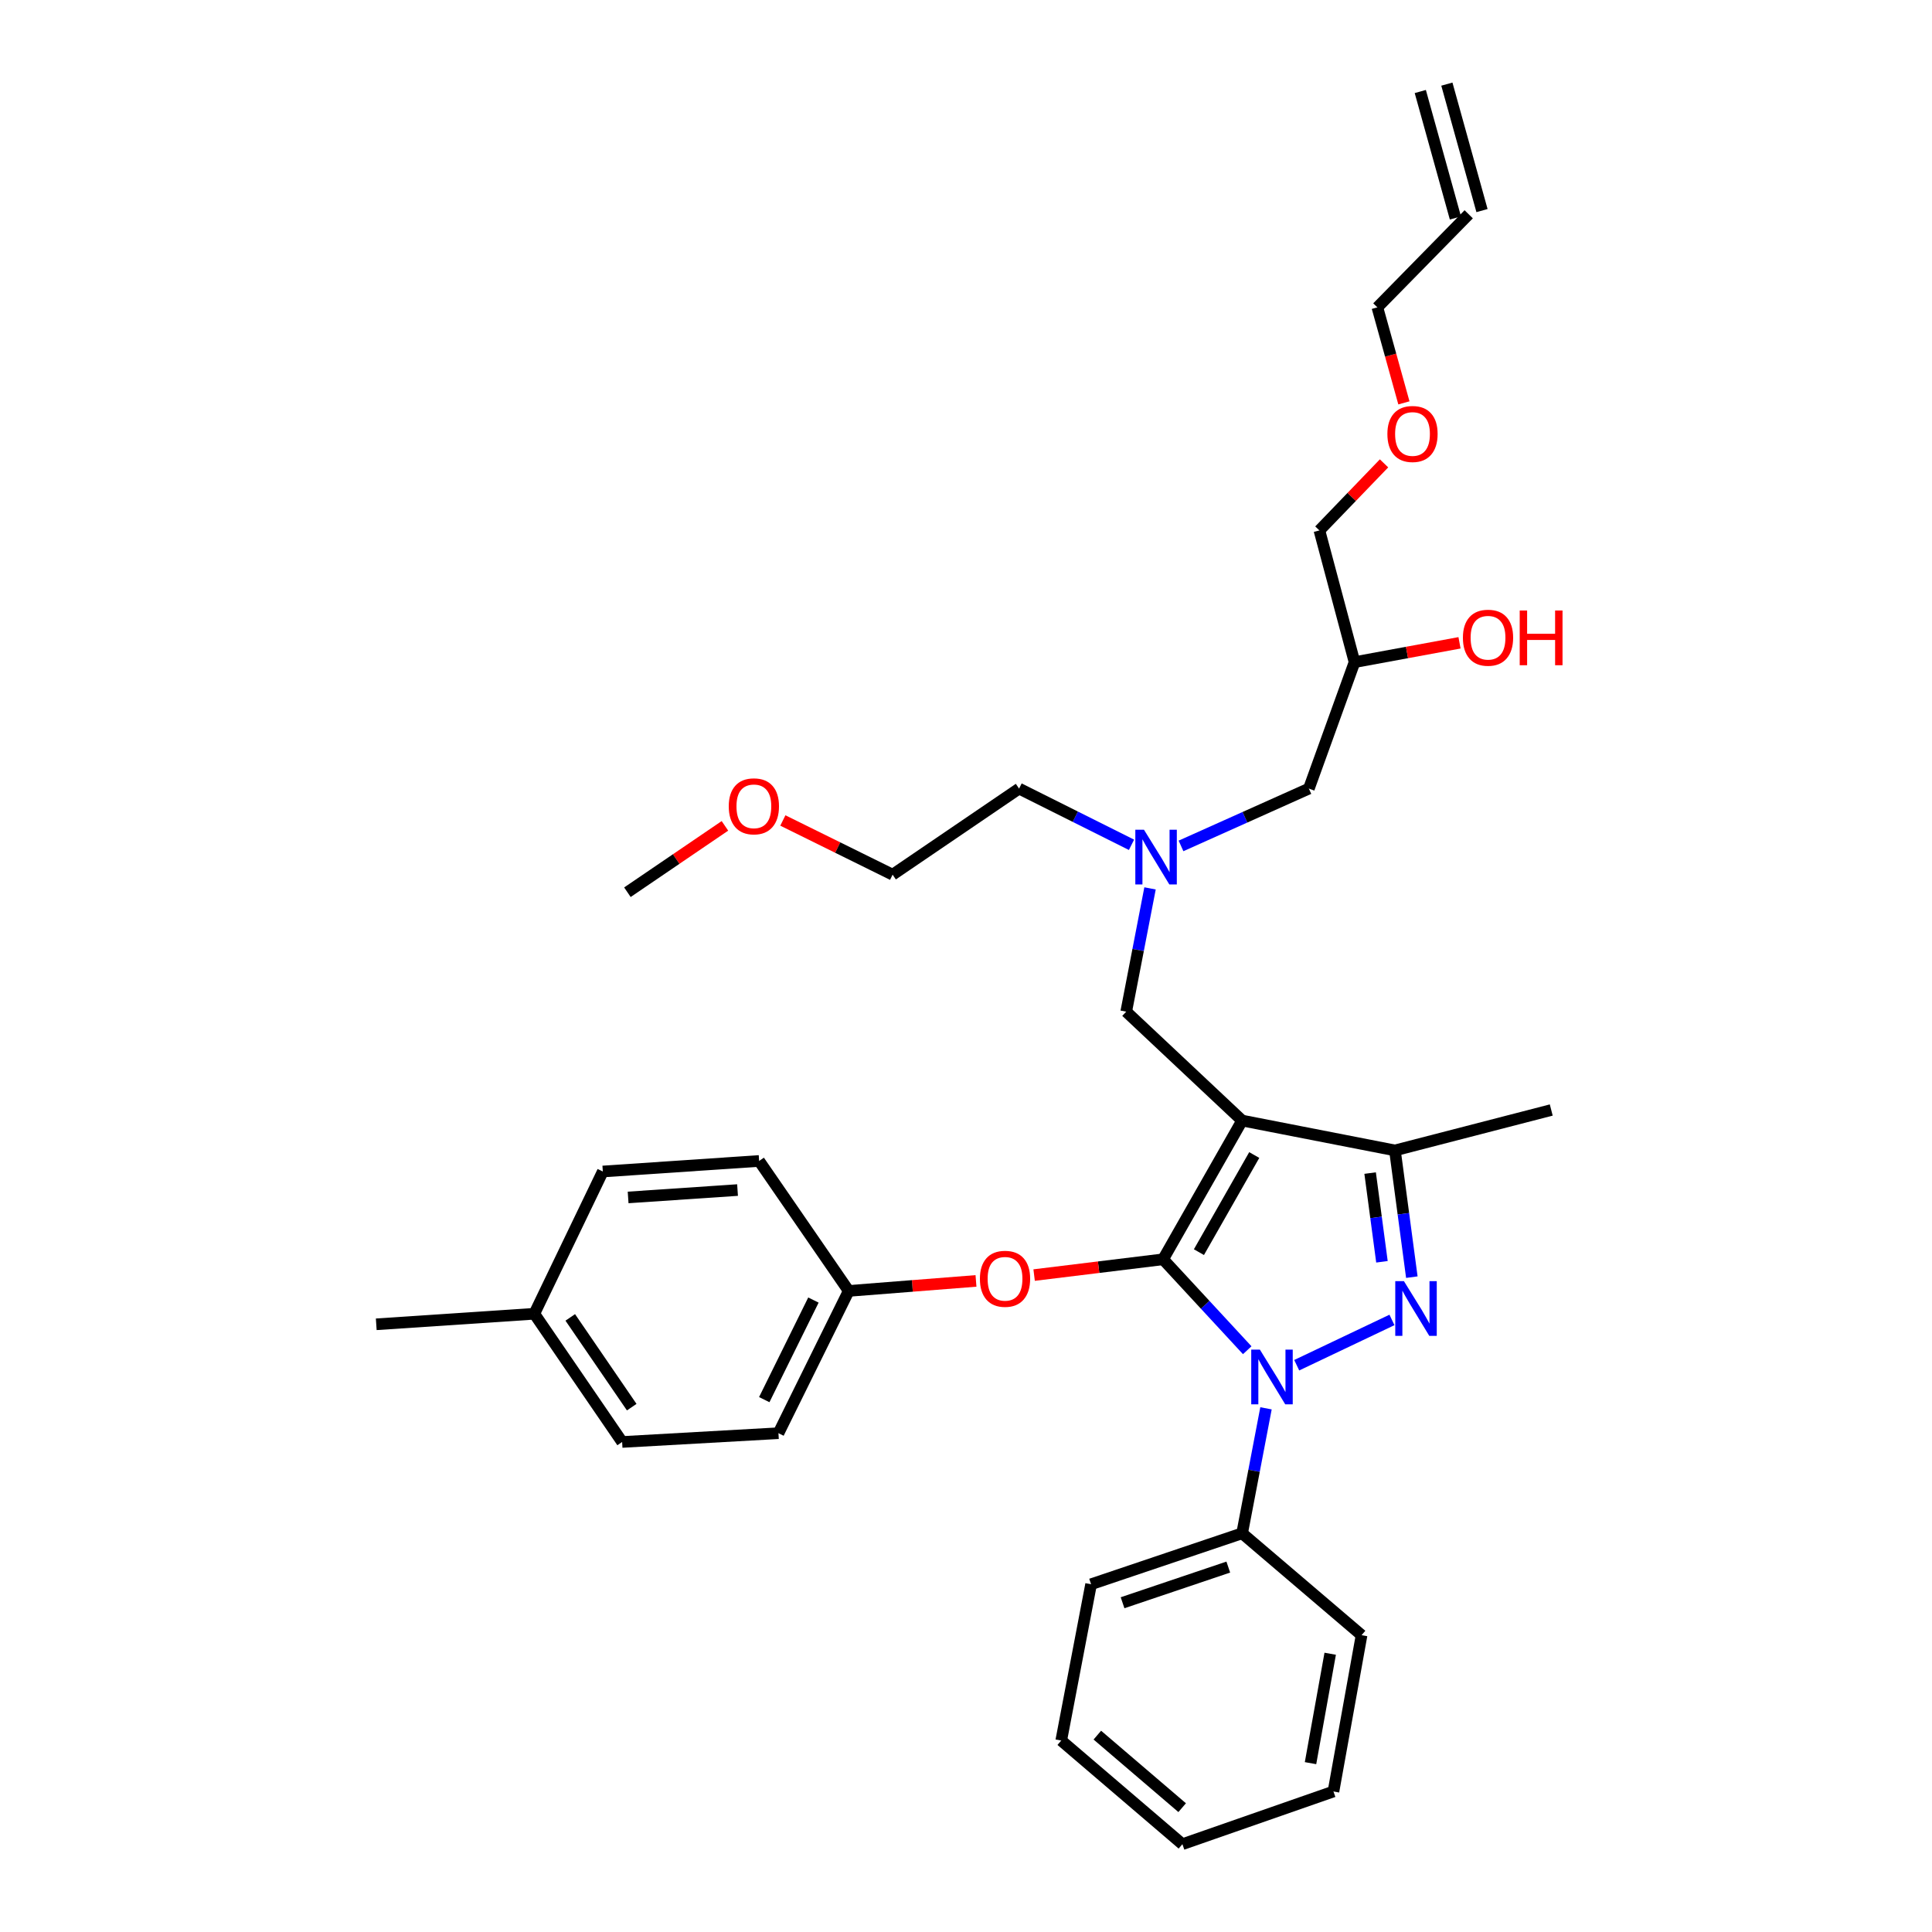 <?xml version='1.0' encoding='iso-8859-1'?>
<svg version='1.1' baseProfile='full'
              xmlns='http://www.w3.org/2000/svg'
                      xmlns:rdkit='http://www.rdkit.org/xml'
                      xmlns:xlink='http://www.w3.org/1999/xlink'
                  xml:space='preserve'
width='1000px' height='1000px' viewBox='0 0 1000 1000'>
<!-- END OF HEADER -->
<rect style='opacity:1.0;fill:#FFFFFF;stroke:none' width='1000' height='1000' x='0' y='0'> </rect>
<path class='bond-0' d='M 585.662,437.272 L 556.569,422.725' style='fill:none;fill-rule:evenodd;stroke:#0000FF;stroke-width:6px;stroke-linecap:butt;stroke-linejoin:miter;stroke-opacity:1' />
<path class='bond-0' d='M 556.569,422.725 L 527.475,408.179' style='fill:none;fill-rule:evenodd;stroke:#000000;stroke-width:6px;stroke-linecap:butt;stroke-linejoin:miter;stroke-opacity:1' />
<path class='bond-1' d='M 611.291,437.847 L 644.382,423.013' style='fill:none;fill-rule:evenodd;stroke:#0000FF;stroke-width:6px;stroke-linecap:butt;stroke-linejoin:miter;stroke-opacity:1' />
<path class='bond-1' d='M 644.382,423.013 L 677.472,408.179' style='fill:none;fill-rule:evenodd;stroke:#000000;stroke-width:6px;stroke-linecap:butt;stroke-linejoin:miter;stroke-opacity:1' />
<path class='bond-2' d='M 595.255,459.83 L 589.092,491.732' style='fill:none;fill-rule:evenodd;stroke:#0000FF;stroke-width:6px;stroke-linecap:butt;stroke-linejoin:miter;stroke-opacity:1' />
<path class='bond-2' d='M 589.092,491.732 L 582.93,523.634' style='fill:none;fill-rule:evenodd;stroke:#000000;stroke-width:6px;stroke-linecap:butt;stroke-linejoin:miter;stroke-opacity:1' />
<path class='bond-3' d='M 677.472,408.179 L 701.106,342.728' style='fill:none;fill-rule:evenodd;stroke:#000000;stroke-width:6px;stroke-linecap:butt;stroke-linejoin:miter;stroke-opacity:1' />
<path class='bond-4' d='M 701.106,342.728 L 728.274,337.724' style='fill:none;fill-rule:evenodd;stroke:#000000;stroke-width:6px;stroke-linecap:butt;stroke-linejoin:miter;stroke-opacity:1' />
<path class='bond-4' d='M 728.274,337.724 L 755.442,332.72' style='fill:none;fill-rule:evenodd;stroke:#FF0000;stroke-width:6px;stroke-linecap:butt;stroke-linejoin:miter;stroke-opacity:1' />
<path class='bond-5' d='M 701.106,342.728 L 682.923,274.548' style='fill:none;fill-rule:evenodd;stroke:#000000;stroke-width:6px;stroke-linecap:butt;stroke-linejoin:miter;stroke-opacity:1' />
<path class='bond-6' d='M 682.923,274.548 L 699.648,257.192' style='fill:none;fill-rule:evenodd;stroke:#000000;stroke-width:6px;stroke-linecap:butt;stroke-linejoin:miter;stroke-opacity:1' />
<path class='bond-6' d='M 699.648,257.192 L 716.374,239.835' style='fill:none;fill-rule:evenodd;stroke:#FF0000;stroke-width:6px;stroke-linecap:butt;stroke-linejoin:miter;stroke-opacity:1' />
<path class='bond-7' d='M 726.66,208.525 L 719.793,183.809' style='fill:none;fill-rule:evenodd;stroke:#FF0000;stroke-width:6px;stroke-linecap:butt;stroke-linejoin:miter;stroke-opacity:1' />
<path class='bond-7' d='M 719.793,183.809 L 712.927,159.093' style='fill:none;fill-rule:evenodd;stroke:#000000;stroke-width:6px;stroke-linecap:butt;stroke-linejoin:miter;stroke-opacity:1' />
<path class='bond-8' d='M 712.927,159.093 L 760.202,110.913' style='fill:none;fill-rule:evenodd;stroke:#000000;stroke-width:6px;stroke-linecap:butt;stroke-linejoin:miter;stroke-opacity:1' />
<path class='bond-9' d='M 582.93,523.634 L 642.922,580.001' style='fill:none;fill-rule:evenodd;stroke:#000000;stroke-width:6px;stroke-linecap:butt;stroke-linejoin:miter;stroke-opacity:1' />
<path class='bond-10' d='M 645.562,698.877 L 623.79,675.345' style='fill:none;fill-rule:evenodd;stroke:#0000FF;stroke-width:6px;stroke-linecap:butt;stroke-linejoin:miter;stroke-opacity:1' />
<path class='bond-10' d='M 623.79,675.345 L 602.018,651.814' style='fill:none;fill-rule:evenodd;stroke:#000000;stroke-width:6px;stroke-linecap:butt;stroke-linejoin:miter;stroke-opacity:1' />
<path class='bond-11' d='M 671.18,706.638 L 720.478,683.193' style='fill:none;fill-rule:evenodd;stroke:#0000FF;stroke-width:6px;stroke-linecap:butt;stroke-linejoin:miter;stroke-opacity:1' />
<path class='bond-12' d='M 655.278,728.946 L 649.1,761.289' style='fill:none;fill-rule:evenodd;stroke:#0000FF;stroke-width:6px;stroke-linecap:butt;stroke-linejoin:miter;stroke-opacity:1' />
<path class='bond-12' d='M 649.1,761.289 L 642.922,793.632' style='fill:none;fill-rule:evenodd;stroke:#000000;stroke-width:6px;stroke-linecap:butt;stroke-linejoin:miter;stroke-opacity:1' />
<path class='bond-13' d='M 602.018,651.814 L 568.639,655.895' style='fill:none;fill-rule:evenodd;stroke:#000000;stroke-width:6px;stroke-linecap:butt;stroke-linejoin:miter;stroke-opacity:1' />
<path class='bond-13' d='M 568.639,655.895 L 535.261,659.977' style='fill:none;fill-rule:evenodd;stroke:#FF0000;stroke-width:6px;stroke-linecap:butt;stroke-linejoin:miter;stroke-opacity:1' />
<path class='bond-14' d='M 602.018,651.814 L 642.922,580.001' style='fill:none;fill-rule:evenodd;stroke:#000000;stroke-width:6px;stroke-linecap:butt;stroke-linejoin:miter;stroke-opacity:1' />
<path class='bond-14' d='M 620.562,648.11 L 649.195,597.84' style='fill:none;fill-rule:evenodd;stroke:#000000;stroke-width:6px;stroke-linecap:butt;stroke-linejoin:miter;stroke-opacity:1' />
<path class='bond-15' d='M 642.922,580.001 L 722.018,595.455' style='fill:none;fill-rule:evenodd;stroke:#000000;stroke-width:6px;stroke-linecap:butt;stroke-linejoin:miter;stroke-opacity:1' />
<path class='bond-16' d='M 722.018,595.455 L 802.924,574.542' style='fill:none;fill-rule:evenodd;stroke:#000000;stroke-width:6px;stroke-linecap:butt;stroke-linejoin:miter;stroke-opacity:1' />
<path class='bond-17' d='M 722.018,595.455 L 726.391,628.252' style='fill:none;fill-rule:evenodd;stroke:#000000;stroke-width:6px;stroke-linecap:butt;stroke-linejoin:miter;stroke-opacity:1' />
<path class='bond-17' d='M 726.391,628.252 L 730.764,661.049' style='fill:none;fill-rule:evenodd;stroke:#0000FF;stroke-width:6px;stroke-linecap:butt;stroke-linejoin:miter;stroke-opacity:1' />
<path class='bond-17' d='M 709.175,607.181 L 712.236,630.139' style='fill:none;fill-rule:evenodd;stroke:#000000;stroke-width:6px;stroke-linecap:butt;stroke-linejoin:miter;stroke-opacity:1' />
<path class='bond-17' d='M 712.236,630.139 L 715.297,653.097' style='fill:none;fill-rule:evenodd;stroke:#0000FF;stroke-width:6px;stroke-linecap:butt;stroke-linejoin:miter;stroke-opacity:1' />
<path class='bond-18' d='M 405.205,424.677 L 433.611,438.701' style='fill:none;fill-rule:evenodd;stroke:#FF0000;stroke-width:6px;stroke-linecap:butt;stroke-linejoin:miter;stroke-opacity:1' />
<path class='bond-18' d='M 433.611,438.701 L 462.016,452.725' style='fill:none;fill-rule:evenodd;stroke:#000000;stroke-width:6px;stroke-linecap:butt;stroke-linejoin:miter;stroke-opacity:1' />
<path class='bond-19' d='M 375.224,427.464 L 349.984,444.64' style='fill:none;fill-rule:evenodd;stroke:#FF0000;stroke-width:6px;stroke-linecap:butt;stroke-linejoin:miter;stroke-opacity:1' />
<path class='bond-19' d='M 349.984,444.64 L 324.744,461.816' style='fill:none;fill-rule:evenodd;stroke:#000000;stroke-width:6px;stroke-linecap:butt;stroke-linejoin:miter;stroke-opacity:1' />
<path class='bond-20' d='M 527.475,408.179 L 462.016,452.725' style='fill:none;fill-rule:evenodd;stroke:#000000;stroke-width:6px;stroke-linecap:butt;stroke-linejoin:miter;stroke-opacity:1' />
<path class='bond-21' d='M 505.171,663 L 472.229,665.59' style='fill:none;fill-rule:evenodd;stroke:#FF0000;stroke-width:6px;stroke-linecap:butt;stroke-linejoin:miter;stroke-opacity:1' />
<path class='bond-21' d='M 472.229,665.59 L 439.287,668.181' style='fill:none;fill-rule:evenodd;stroke:#000000;stroke-width:6px;stroke-linecap:butt;stroke-linejoin:miter;stroke-opacity:1' />
<path class='bond-22' d='M 439.287,668.181 L 392.924,600.905' style='fill:none;fill-rule:evenodd;stroke:#000000;stroke-width:6px;stroke-linecap:butt;stroke-linejoin:miter;stroke-opacity:1' />
<path class='bond-23' d='M 439.287,668.181 L 402.928,741.819' style='fill:none;fill-rule:evenodd;stroke:#000000;stroke-width:6px;stroke-linecap:butt;stroke-linejoin:miter;stroke-opacity:1' />
<path class='bond-23' d='M 421.029,672.904 L 395.578,724.451' style='fill:none;fill-rule:evenodd;stroke:#000000;stroke-width:6px;stroke-linecap:butt;stroke-linejoin:miter;stroke-opacity:1' />
<path class='bond-24' d='M 276.565,680.001 L 322.015,746.365' style='fill:none;fill-rule:evenodd;stroke:#000000;stroke-width:6px;stroke-linecap:butt;stroke-linejoin:miter;stroke-opacity:1' />
<path class='bond-24' d='M 295.164,681.887 L 326.98,728.341' style='fill:none;fill-rule:evenodd;stroke:#000000;stroke-width:6px;stroke-linecap:butt;stroke-linejoin:miter;stroke-opacity:1' />
<path class='bond-25' d='M 276.565,680.001 L 194.747,685.452' style='fill:none;fill-rule:evenodd;stroke:#000000;stroke-width:6px;stroke-linecap:butt;stroke-linejoin:miter;stroke-opacity:1' />
<path class='bond-26' d='M 276.565,680.001 L 312.019,606.363' style='fill:none;fill-rule:evenodd;stroke:#000000;stroke-width:6px;stroke-linecap:butt;stroke-linejoin:miter;stroke-opacity:1' />
<path class='bond-27' d='M 392.924,600.905 L 312.019,606.363' style='fill:none;fill-rule:evenodd;stroke:#000000;stroke-width:6px;stroke-linecap:butt;stroke-linejoin:miter;stroke-opacity:1' />
<path class='bond-27' d='M 381.75,615.972 L 325.116,619.792' style='fill:none;fill-rule:evenodd;stroke:#000000;stroke-width:6px;stroke-linecap:butt;stroke-linejoin:miter;stroke-opacity:1' />
<path class='bond-28' d='M 642.922,793.632 L 564.746,820.003' style='fill:none;fill-rule:evenodd;stroke:#000000;stroke-width:6px;stroke-linecap:butt;stroke-linejoin:miter;stroke-opacity:1' />
<path class='bond-28' d='M 635.76,811.119 L 581.037,829.578' style='fill:none;fill-rule:evenodd;stroke:#000000;stroke-width:6px;stroke-linecap:butt;stroke-linejoin:miter;stroke-opacity:1' />
<path class='bond-29' d='M 642.922,793.632 L 704.747,846.365' style='fill:none;fill-rule:evenodd;stroke:#000000;stroke-width:6px;stroke-linecap:butt;stroke-linejoin:miter;stroke-opacity:1' />
<path class='bond-30' d='M 564.746,820.003 L 549.292,900.908' style='fill:none;fill-rule:evenodd;stroke:#000000;stroke-width:6px;stroke-linecap:butt;stroke-linejoin:miter;stroke-opacity:1' />
<path class='bond-31' d='M 549.292,900.908 L 612.014,954.545' style='fill:none;fill-rule:evenodd;stroke:#000000;stroke-width:6px;stroke-linecap:butt;stroke-linejoin:miter;stroke-opacity:1' />
<path class='bond-31' d='M 567.981,898.1 L 611.886,935.647' style='fill:none;fill-rule:evenodd;stroke:#000000;stroke-width:6px;stroke-linecap:butt;stroke-linejoin:miter;stroke-opacity:1' />
<path class='bond-32' d='M 612.014,954.545 L 690.198,927.27' style='fill:none;fill-rule:evenodd;stroke:#000000;stroke-width:6px;stroke-linecap:butt;stroke-linejoin:miter;stroke-opacity:1' />
<path class='bond-33' d='M 690.198,927.27 L 704.747,846.365' style='fill:none;fill-rule:evenodd;stroke:#000000;stroke-width:6px;stroke-linecap:butt;stroke-linejoin:miter;stroke-opacity:1' />
<path class='bond-33' d='M 678.325,912.607 L 688.51,855.973' style='fill:none;fill-rule:evenodd;stroke:#000000;stroke-width:6px;stroke-linecap:butt;stroke-linejoin:miter;stroke-opacity:1' />
<path class='bond-34' d='M 402.928,741.819 L 322.015,746.365' style='fill:none;fill-rule:evenodd;stroke:#000000;stroke-width:6px;stroke-linecap:butt;stroke-linejoin:miter;stroke-opacity:1' />
<path class='bond-35' d='M 767.082,109.002 L 748.898,43.544' style='fill:none;fill-rule:evenodd;stroke:#000000;stroke-width:6px;stroke-linecap:butt;stroke-linejoin:miter;stroke-opacity:1' />
<path class='bond-35' d='M 753.322,112.824 L 735.139,47.366' style='fill:none;fill-rule:evenodd;stroke:#000000;stroke-width:6px;stroke-linecap:butt;stroke-linejoin:miter;stroke-opacity:1' />
<path  class='atom-0' d='M 592.124 429.473
L 601.404 444.473
Q 602.324 445.953, 603.804 448.633
Q 605.284 451.313, 605.364 451.473
L 605.364 429.473
L 609.124 429.473
L 609.124 457.793
L 605.244 457.793
L 595.284 441.393
Q 594.124 439.473, 592.884 437.273
Q 591.684 435.073, 591.324 434.393
L 591.324 457.793
L 587.644 457.793
L 587.644 429.473
L 592.124 429.473
' fill='#0000FF'/>
<path  class='atom-4' d='M 757.198 330.083
Q 757.198 323.283, 760.558 319.483
Q 763.918 315.683, 770.198 315.683
Q 776.478 315.683, 779.838 319.483
Q 783.198 323.283, 783.198 330.083
Q 783.198 336.963, 779.798 340.883
Q 776.398 344.763, 770.198 344.763
Q 763.958 344.763, 760.558 340.883
Q 757.198 337.003, 757.198 330.083
M 770.198 341.563
Q 774.518 341.563, 776.838 338.683
Q 779.198 335.763, 779.198 330.083
Q 779.198 324.523, 776.838 321.723
Q 774.518 318.883, 770.198 318.883
Q 765.878 318.883, 763.518 321.683
Q 761.198 324.483, 761.198 330.083
Q 761.198 335.803, 763.518 338.683
Q 765.878 341.563, 770.198 341.563
' fill='#FF0000'/>
<path  class='atom-4' d='M 786.598 316.003
L 790.438 316.003
L 790.438 328.043
L 804.918 328.043
L 804.918 316.003
L 808.758 316.003
L 808.758 344.323
L 804.918 344.323
L 804.918 331.243
L 790.438 331.243
L 790.438 344.323
L 786.598 344.323
L 786.598 316.003
' fill='#FF0000'/>
<path  class='atom-5' d='M 718.11 224.624
Q 718.11 217.824, 721.47 214.024
Q 724.83 210.224, 731.11 210.224
Q 737.39 210.224, 740.75 214.024
Q 744.11 217.824, 744.11 224.624
Q 744.11 231.504, 740.71 235.424
Q 737.31 239.304, 731.11 239.304
Q 724.87 239.304, 721.47 235.424
Q 718.11 231.544, 718.11 224.624
M 731.11 236.104
Q 735.43 236.104, 737.75 233.224
Q 740.11 230.304, 740.11 224.624
Q 740.11 219.064, 737.75 216.264
Q 735.43 213.424, 731.11 213.424
Q 726.79 213.424, 724.43 216.224
Q 722.11 219.024, 722.11 224.624
Q 722.11 230.344, 724.43 233.224
Q 726.79 236.104, 731.11 236.104
' fill='#FF0000'/>
<path  class='atom-8' d='M 652.117 698.567
L 661.397 713.567
Q 662.317 715.047, 663.797 717.727
Q 665.277 720.407, 665.357 720.567
L 665.357 698.567
L 669.117 698.567
L 669.117 726.887
L 665.237 726.887
L 655.277 710.487
Q 654.117 708.567, 652.877 706.367
Q 651.677 704.167, 651.317 703.487
L 651.317 726.887
L 647.637 726.887
L 647.637 698.567
L 652.117 698.567
' fill='#0000FF'/>
<path  class='atom-12' d='M 726.667 663.112
L 735.947 678.112
Q 736.867 679.592, 738.347 682.272
Q 739.827 684.952, 739.907 685.112
L 739.907 663.112
L 743.667 663.112
L 743.667 691.432
L 739.787 691.432
L 729.827 675.032
Q 728.667 673.112, 727.427 670.912
Q 726.227 668.712, 725.867 668.032
L 725.867 691.432
L 722.187 691.432
L 722.187 663.112
L 726.667 663.112
' fill='#0000FF'/>
<path  class='atom-13' d='M 377.203 417.35
Q 377.203 410.55, 380.563 406.75
Q 383.923 402.95, 390.203 402.95
Q 396.483 402.95, 399.843 406.75
Q 403.203 410.55, 403.203 417.35
Q 403.203 424.23, 399.803 428.15
Q 396.403 432.03, 390.203 432.03
Q 383.963 432.03, 380.563 428.15
Q 377.203 424.27, 377.203 417.35
M 390.203 428.83
Q 394.523 428.83, 396.843 425.95
Q 399.203 423.03, 399.203 417.35
Q 399.203 411.79, 396.843 408.99
Q 394.523 406.15, 390.203 406.15
Q 385.883 406.15, 383.523 408.95
Q 381.203 411.75, 381.203 417.35
Q 381.203 423.07, 383.523 425.95
Q 385.883 428.83, 390.203 428.83
' fill='#FF0000'/>
<path  class='atom-17' d='M 507.2 661.898
Q 507.2 655.098, 510.56 651.298
Q 513.92 647.498, 520.2 647.498
Q 526.48 647.498, 529.84 651.298
Q 533.2 655.098, 533.2 661.898
Q 533.2 668.778, 529.8 672.698
Q 526.4 676.578, 520.2 676.578
Q 513.96 676.578, 510.56 672.698
Q 507.2 668.818, 507.2 661.898
M 520.2 673.378
Q 524.52 673.378, 526.84 670.498
Q 529.2 667.578, 529.2 661.898
Q 529.2 656.338, 526.84 653.538
Q 524.52 650.698, 520.2 650.698
Q 515.88 650.698, 513.52 653.498
Q 511.2 656.298, 511.2 661.898
Q 511.2 667.618, 513.52 670.498
Q 515.88 673.378, 520.2 673.378
' fill='#FF0000'/>
</svg>
